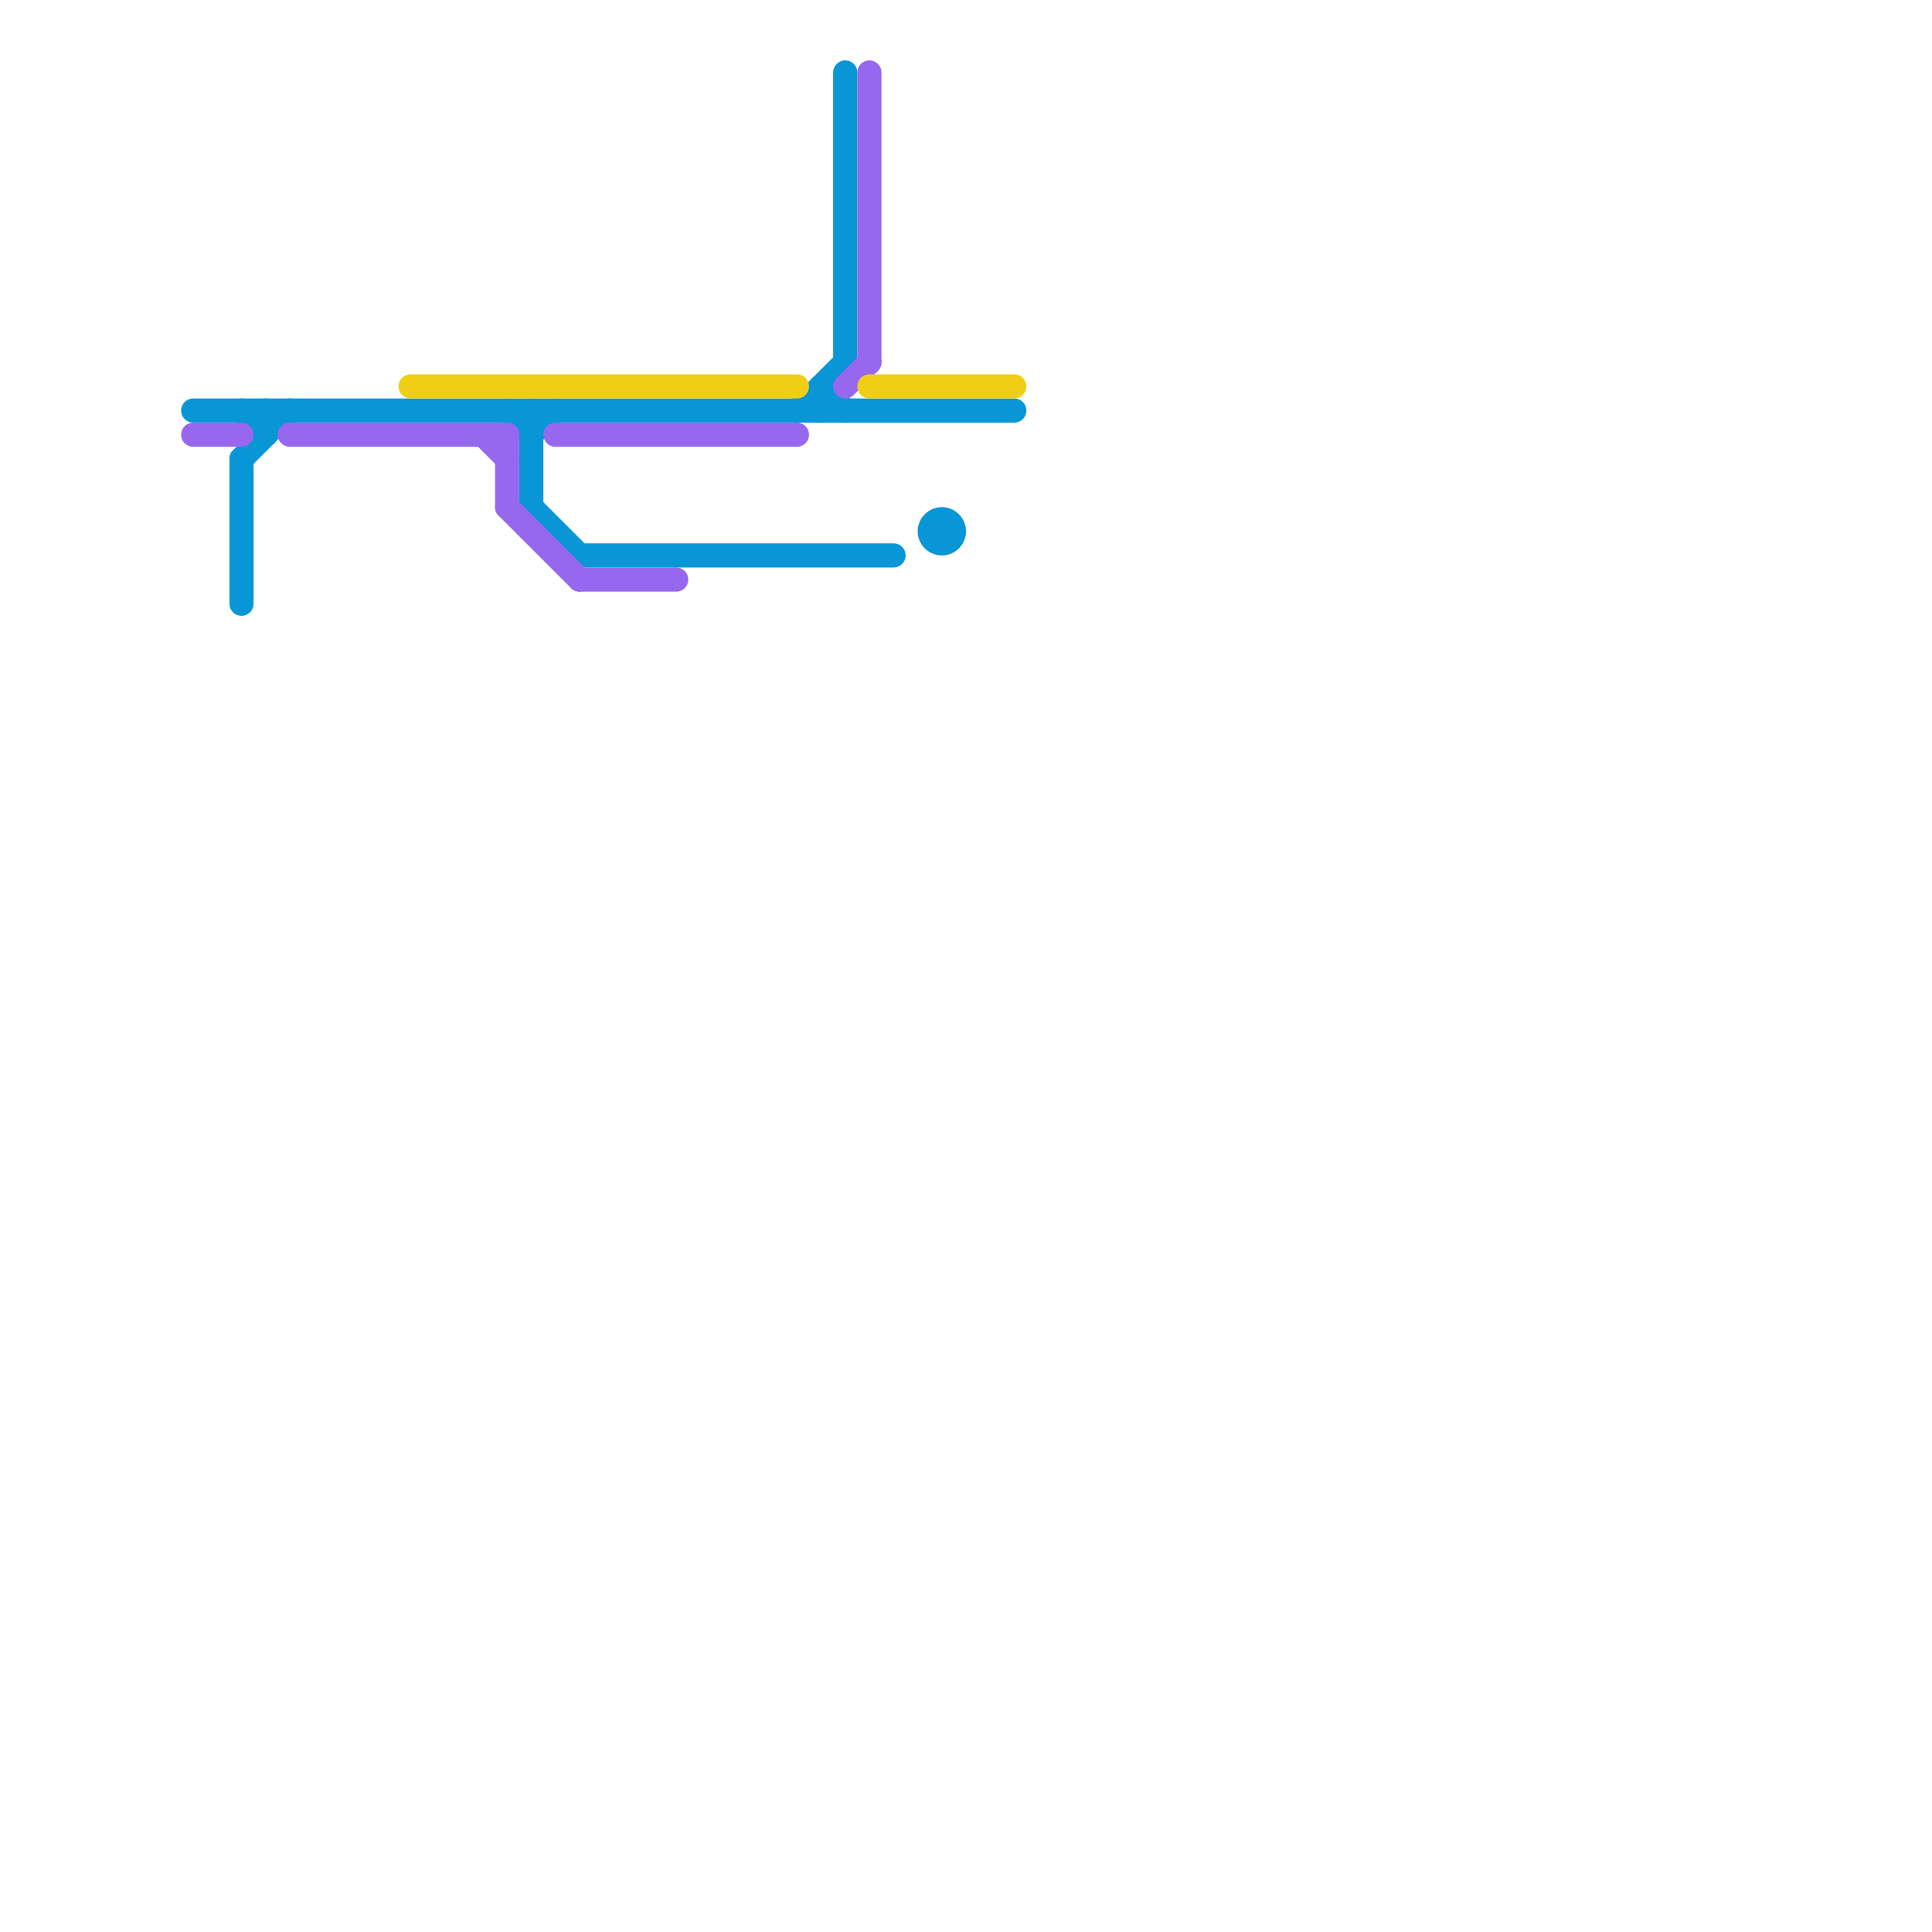 
<svg version="1.1" xmlns="http://www.w3.org/2000/svg" viewBox="0 0 80 80">
<style>text { font: 1px Helvetica; font-weight: 600; white-space: pre; dominant-baseline: central; } line { stroke-width: 1; fill: none; stroke-linecap: round; stroke-linejoin: round; } .c0 { stroke: #0896d7 } .c1 { stroke: #9768ee } .c2 { stroke: #f0ce15 } .w1 { stroke-width: 1; }</style><defs><g id="wm-xf"><circle r="1.2" fill="#000"/><circle r="0.9" fill="#fff"/><circle r="0.6" fill="#000"/><circle r="0.3" fill="#fff"/></g><g id="wm"><circle r="0.6" fill="#000"/><circle r="0.3" fill="#fff"/></g><g id="clg-0896d7"><circle r="0.6" fill="#0896d7"/><circle r="0.3" fill="#fff"/></g></defs><line class="c0 " x1="24" y1="23" x2="37" y2="23"/><line class="c0 " x1="34" y1="16" x2="35" y2="17"/><line class="c0 " x1="8" y1="17" x2="42" y2="17"/><line class="c0 " x1="11" y1="17" x2="11" y2="18"/><line class="c0 " x1="33" y1="17" x2="35" y2="15"/><line class="c0 " x1="22" y1="21" x2="24" y2="23"/><line class="c0 " x1="35" y1="3" x2="35" y2="15"/><line class="c0 " x1="10" y1="19" x2="12" y2="17"/><line class="c0 " x1="22" y1="18" x2="23" y2="17"/><line class="c0 " x1="10" y1="17" x2="11" y2="18"/><line class="c0 " x1="10" y1="19" x2="10" y2="25"/><line class="c0 " x1="22" y1="17" x2="22" y2="21"/><line class="c0 " x1="21" y1="17" x2="22" y2="18"/><line class="c0 " x1="34" y1="16" x2="34" y2="17"/><circle cx="39" cy="22" r="1" fill="#0896d7" /><line class="c1 " x1="23" y1="18" x2="33" y2="18"/><line class="c1 " x1="12" y1="18" x2="21" y2="18"/><line class="c1 " x1="36" y1="3" x2="36" y2="15"/><line class="c1 " x1="8" y1="18" x2="10" y2="18"/><line class="c1 " x1="20" y1="18" x2="21" y2="19"/><line class="c1 " x1="21" y1="18" x2="21" y2="21"/><line class="c1 " x1="21" y1="21" x2="24" y2="24"/><line class="c1 " x1="35" y1="16" x2="36" y2="15"/><line class="c1 " x1="24" y1="24" x2="28" y2="24"/><line class="c2 " x1="17" y1="16" x2="33" y2="16"/><line class="c2 " x1="36" y1="16" x2="42" y2="16"/>
</svg>
